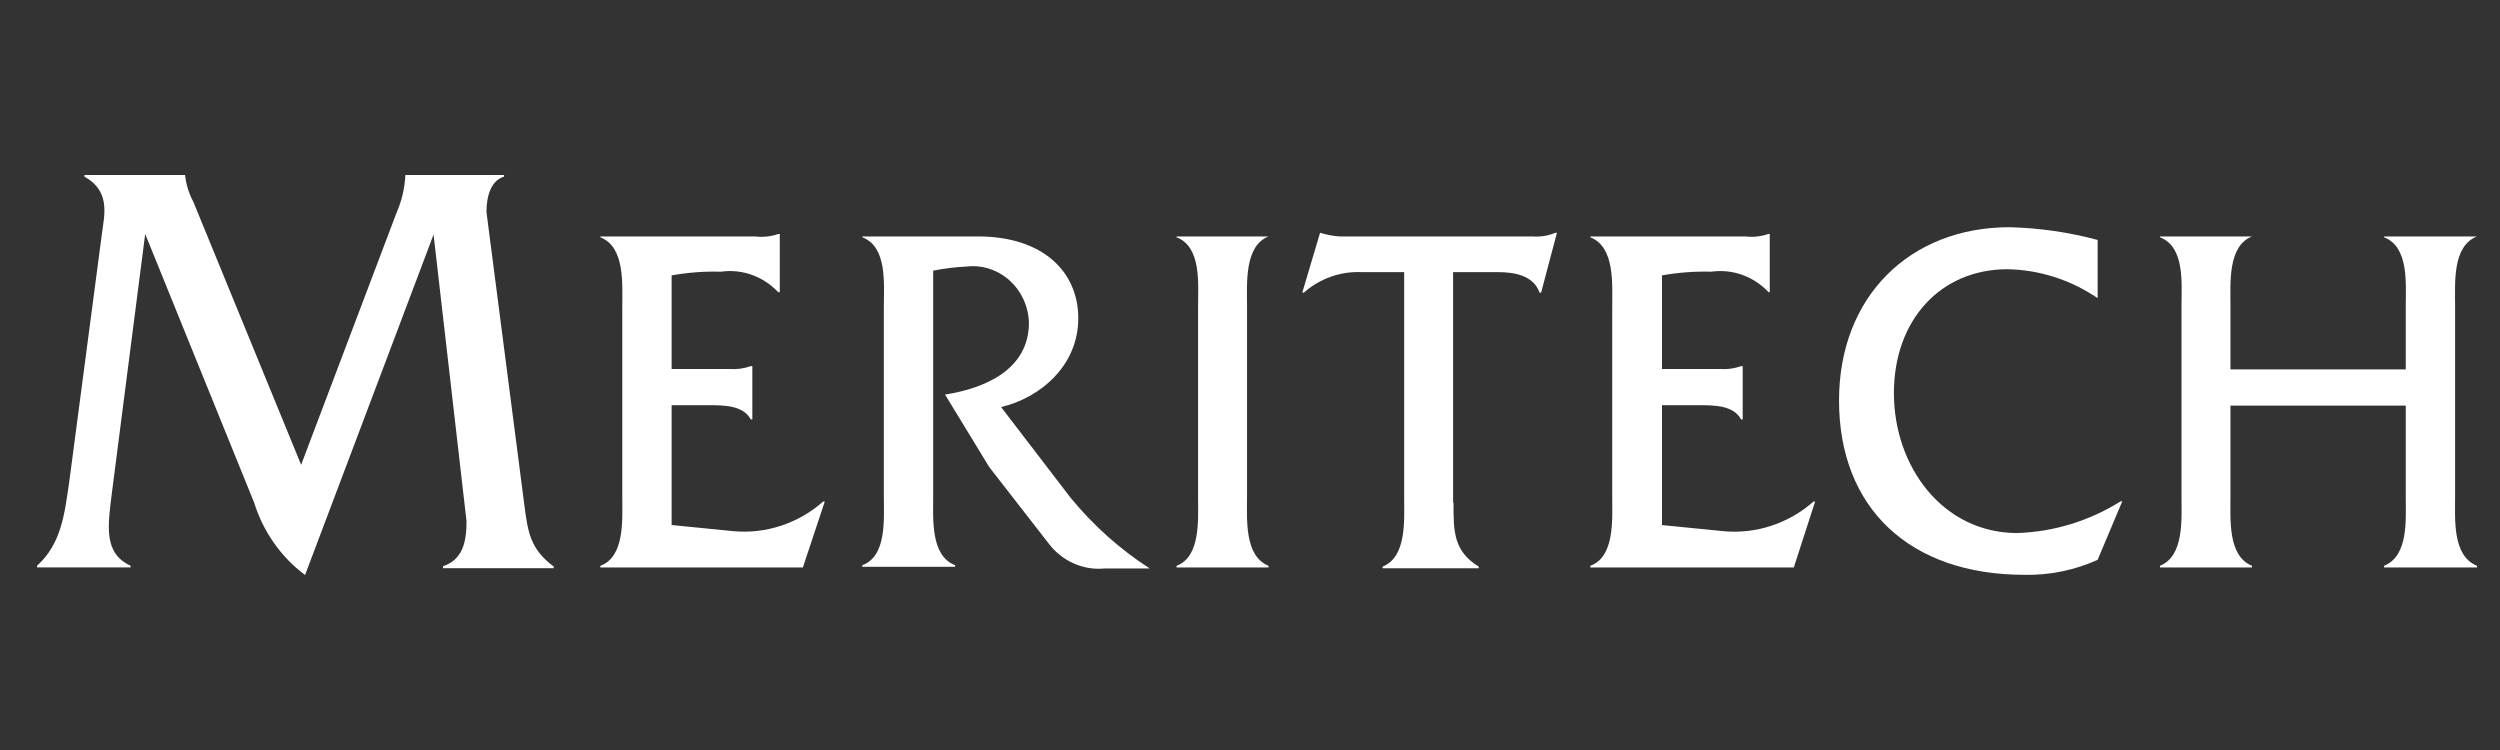 <svg width="80" height="24" viewBox="0 0 80 24" fill="none" xmlns="http://www.w3.org/2000/svg">
<rect x="0" y="0" width="80" height="24" fill="#333333" stroke="none"/>
<path d="M12.693 6.799C12.858 6.421 12.953 6.014 12.971 5.6H16.13V5.652C15.694 5.783 15.567 6.307 15.567 6.786L16.78 16.165C16.894 17.063 16.982 17.58 17.721 18.131V18.183H14.178V18.118C14.809 17.908 14.929 17.338 14.929 16.682L13.874 7.507L9.762 18.4C8.995 17.829 8.424 17.018 8.133 16.086L4.646 7.487L3.591 15.693C3.44 16.866 3.313 17.698 4.179 18.105V18.157H1.185V18.105C1.962 17.397 2.063 16.466 2.214 15.431L3.269 7.422C3.339 6.891 3.541 6.111 2.701 5.652V5.6H5.922C5.954 5.901 6.045 6.193 6.187 6.458L9.636 14.873L12.693 6.799Z" fill="white"/>
<path d="M21.504 16.802L23.475 16.998C23.99 17.044 24.508 16.984 25.001 16.821C25.493 16.658 25.949 16.395 26.343 16.048H26.393L25.692 18.158H19.211V18.106C20.001 17.817 19.913 16.618 19.913 15.89V9.815C19.913 9.074 20.001 7.901 19.211 7.593V7.567H24.176C24.421 7.596 24.669 7.569 24.903 7.488H24.953V9.35H24.903C24.668 9.1 24.38 8.91 24.062 8.796C23.744 8.682 23.404 8.647 23.071 8.694C22.542 8.679 22.013 8.719 21.492 8.812V11.807H23.336C23.569 11.826 23.804 11.795 24.025 11.716H24.075V13.42H24.025C23.772 12.954 23.121 12.967 22.641 12.967H21.492V16.802H21.504Z" fill="white"/>
<path d="M31.296 7.566C33.374 7.566 34.505 8.694 34.505 10.188C34.505 11.682 33.311 12.724 32.035 13.026L34.265 15.936C34.99 16.818 35.842 17.579 36.792 18.191H35.358C35.016 18.225 34.671 18.169 34.355 18.028C34.039 17.887 33.763 17.666 33.551 17.384L31.656 14.946L30.241 12.626C31.505 12.43 32.926 11.833 32.926 10.326C32.918 10.067 32.858 9.813 32.751 9.58C32.644 9.346 32.49 9.139 32.302 8.97C32.113 8.801 31.892 8.675 31.654 8.599C31.416 8.523 31.165 8.5 30.917 8.53C30.563 8.547 30.21 8.591 29.862 8.661V15.87C29.862 16.611 29.774 17.784 30.564 18.086V18.138H27.595V18.086C28.384 17.797 28.283 16.598 28.283 15.87V9.814C28.283 9.074 28.397 7.901 27.595 7.593V7.566H31.296Z" fill="white"/>
<path d="M38.338 9.814C38.338 9.074 38.452 7.901 37.65 7.593V7.566H40.593C39.816 7.874 39.905 9.061 39.905 9.788V15.89C39.905 16.617 39.816 17.791 40.593 18.105V18.158H37.65V18.105C38.427 17.817 38.338 16.617 38.338 15.89V9.814Z" fill="white"/>
<path d="M46.512 16.087C46.512 17.012 46.512 17.634 47.32 18.132V18.185H44.244V18.132C45.021 17.818 44.933 16.645 44.933 15.917V8.708H43.568C42.896 8.678 42.237 8.912 41.724 9.363H41.673L42.242 7.449C42.448 7.512 42.659 7.552 42.873 7.567H49.051C49.297 7.585 49.543 7.544 49.771 7.449H49.822L49.316 9.363H49.266C49.064 8.799 48.438 8.708 47.927 8.708H46.499V16.087H46.512Z" fill="white"/>
<path d="M53.183 16.802L55.153 16.998C55.67 17.046 56.191 16.987 56.686 16.823C57.18 16.66 57.638 16.397 58.034 16.048H58.084L57.402 18.158H50.89V18.106C51.679 17.817 51.591 16.618 51.591 15.89V9.815C51.591 9.074 51.679 7.901 50.89 7.593V7.567H55.855C56.099 7.596 56.347 7.569 56.581 7.488H56.632V9.35H56.593C56.359 9.1 56.071 8.91 55.753 8.796C55.435 8.682 55.095 8.647 54.762 8.694C54.233 8.679 53.704 8.719 53.183 8.812V11.807H55.027C55.26 11.826 55.495 11.795 55.715 11.716H55.766V13.42H55.715C55.463 12.954 54.812 12.967 54.339 12.967H53.183V16.802Z" fill="white"/>
<path d="M67.112 9.533C66.258 8.953 65.263 8.635 64.243 8.615C62.096 8.615 60.605 10.241 60.605 12.58C60.605 14.92 62.159 17.057 64.553 17.057C65.722 17.019 66.862 16.669 67.863 16.041H67.913L67.124 17.915C66.385 18.247 65.586 18.411 64.78 18.394C61.117 18.394 58.849 16.264 58.849 12.816C58.849 9.487 61.117 7.271 64.307 7.271C65.258 7.295 66.203 7.431 67.124 7.678V9.533H67.112Z" fill="white"/>
<path d="M71.375 12.98V15.89C71.375 16.617 71.287 17.791 72.063 18.105V18.158H69.12V18.105C69.897 17.791 69.808 16.617 69.808 15.89V9.801C69.808 9.074 69.922 7.901 69.12 7.593V7.566H72.063C71.287 7.874 71.375 9.048 71.375 9.788V11.82H76.984V9.814C76.984 9.074 77.091 7.901 76.289 7.593V7.566H79.264C78.474 7.874 78.563 9.048 78.563 9.775V15.89C78.563 16.617 78.474 17.791 79.264 18.105V18.158H76.289V18.105C77.079 17.791 76.984 16.617 76.984 15.89V12.98H71.375Z" fill="white"/>
</svg>
